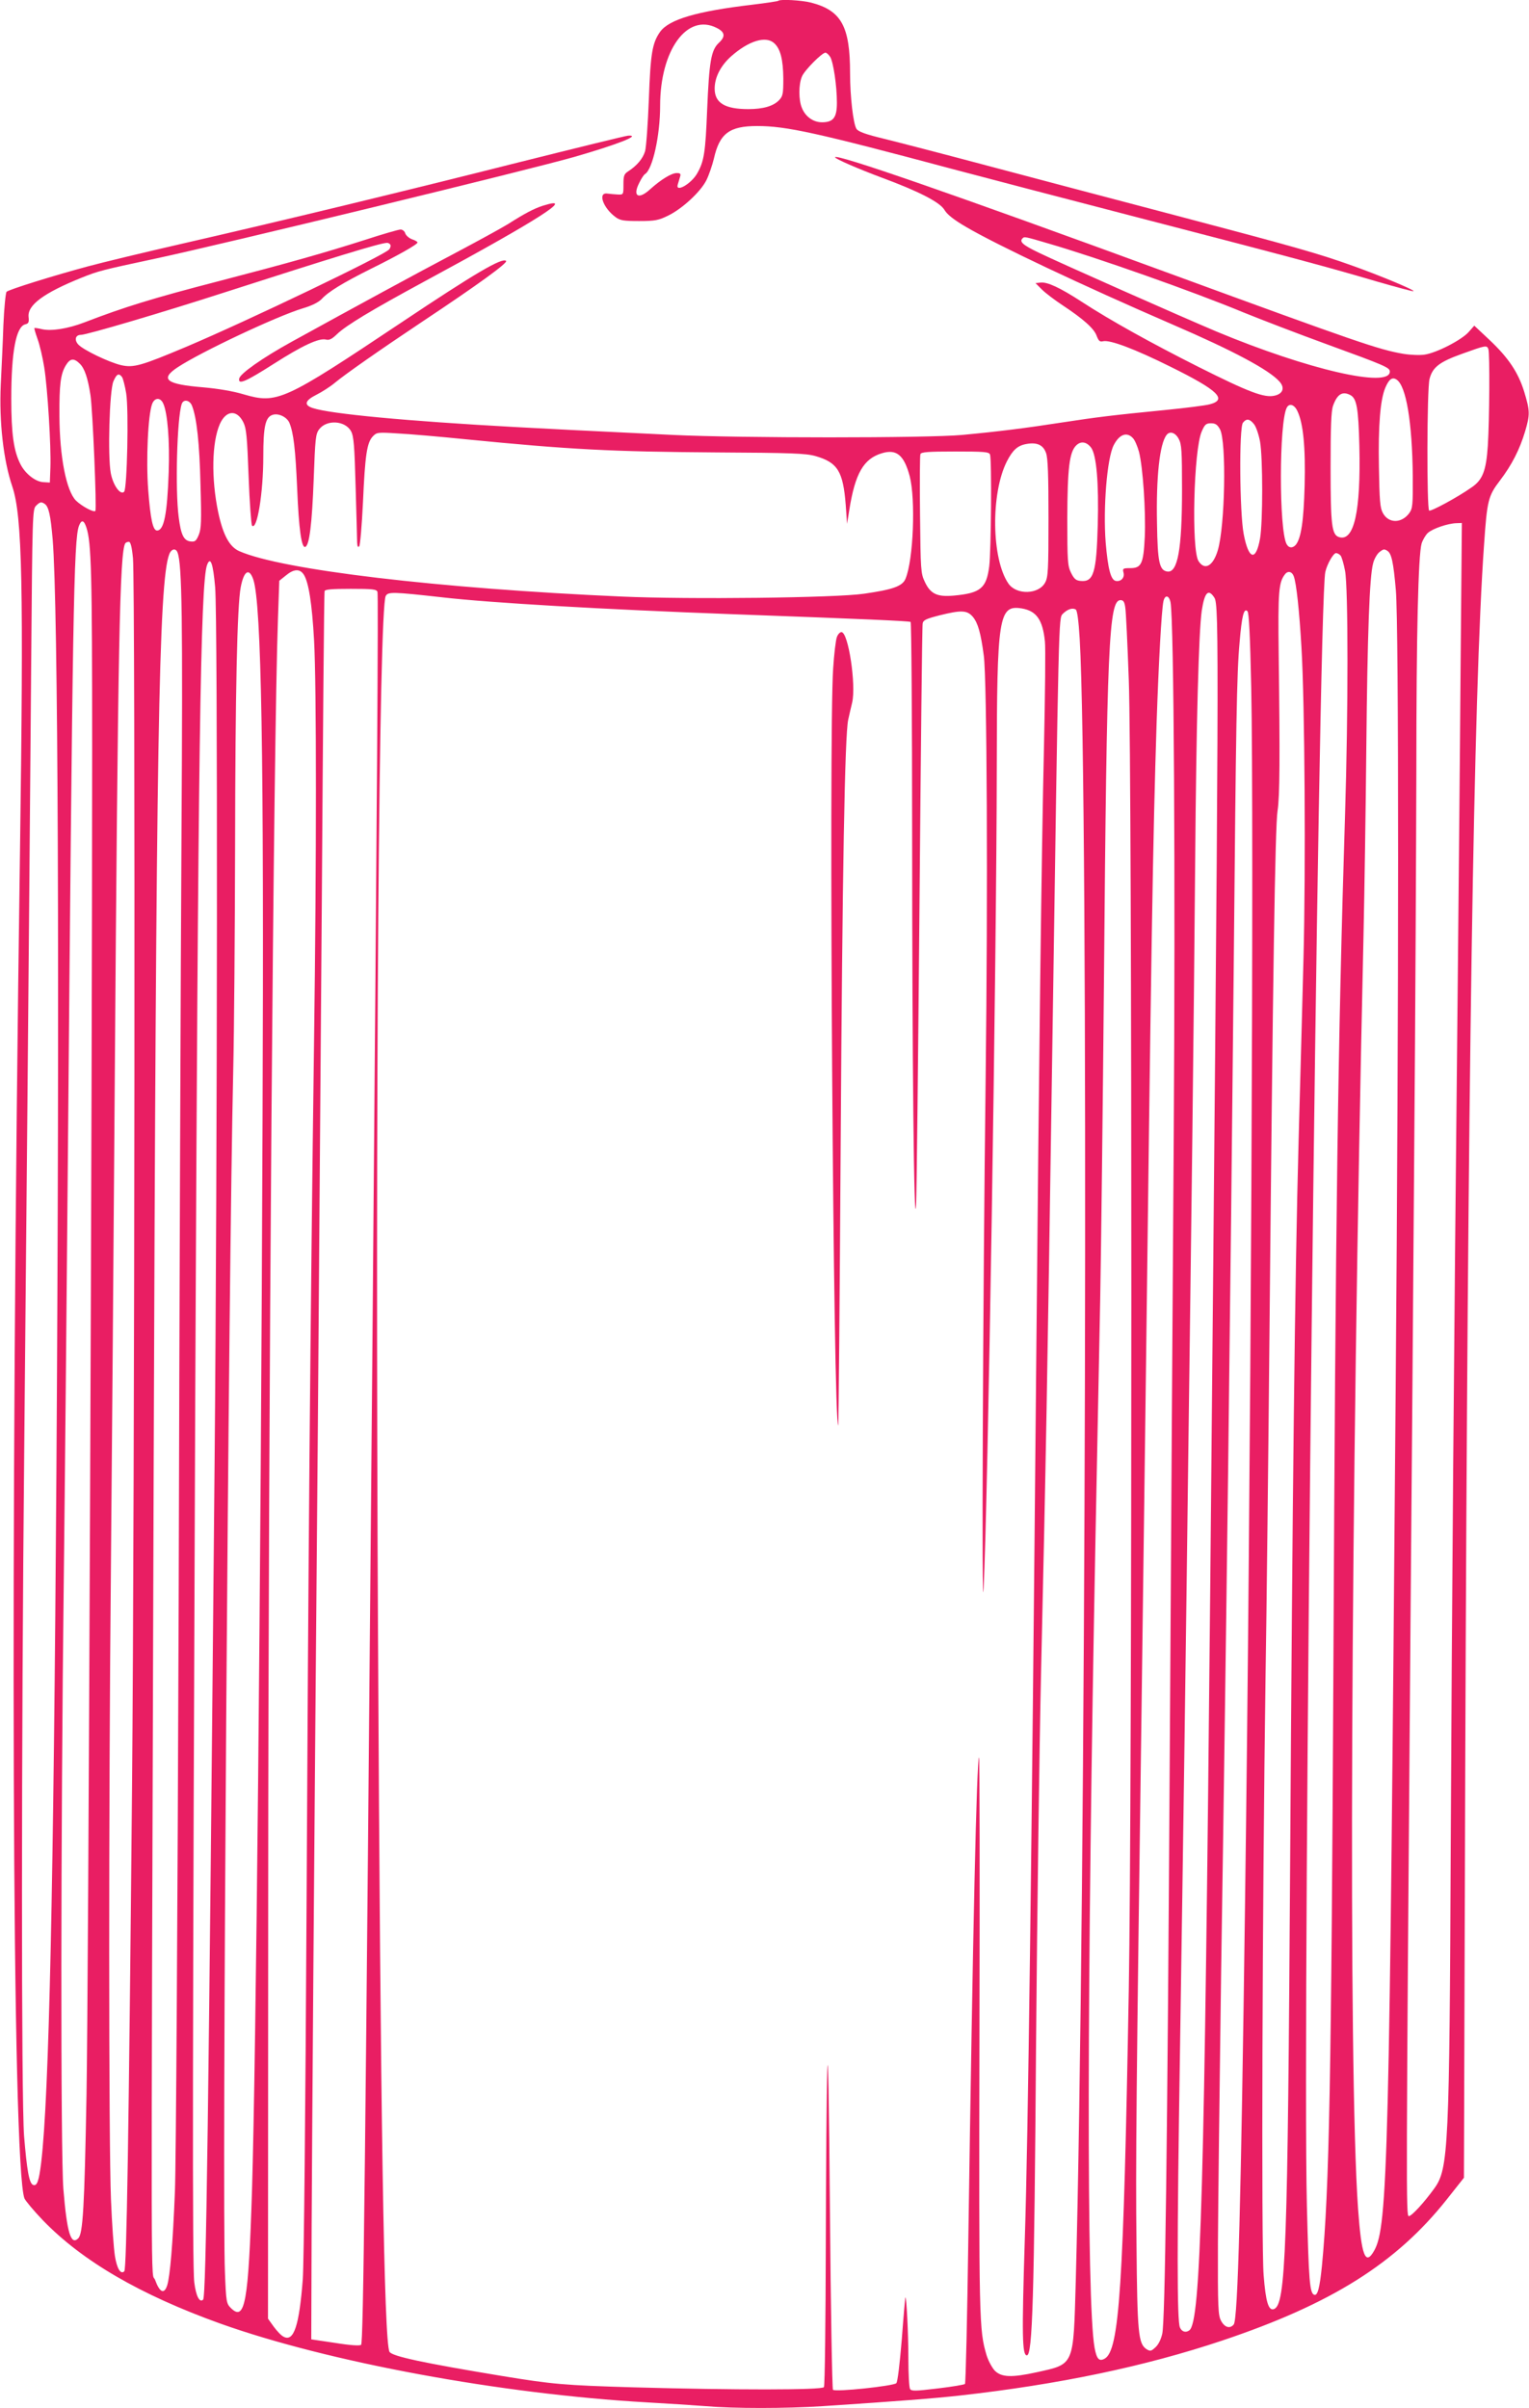 <?xml version="1.0" standalone="no"?>
<!DOCTYPE svg PUBLIC "-//W3C//DTD SVG 20010904//EN"
 "http://www.w3.org/TR/2001/REC-SVG-20010904/DTD/svg10.dtd">
<svg version="1.0" xmlns="http://www.w3.org/2000/svg"
 width="813pt" height="1280pt" viewBox="0 0 813 1280"
 preserveAspectRatio="xMidYMid meet">
<g transform="translate(0,1280) scale(0.1,-0.1)"
fill="#e91e63" stroke="none">
<path d="M4139 12796 c-3 -3 -65 -12 -139 -21 -296 -35 -442 -78 -490 -144
-42 -60 -51 -114 -60 -361 -5 -129 -14 -253 -20 -274 -12 -40 -44 -77 -90
-107 -22 -14 -25 -24 -25 -70 0 -54 0 -54 -30 -53 -16 1 -41 3 -55 5 -53 8
-24 -76 43 -125 24 -18 43 -21 125 -21 86 0 104 4 155 29 74 36 172 126 203
188 13 26 31 78 40 115 30 134 83 173 230 173 155 0 314 -35 1044 -230 146
-39 587 -154 980 -256 837 -217 1019 -266 1273 -341 104 -30 190 -53 193 -51
6 7 -188 87 -326 136 -179 64 -302 99 -935 266 -324 85 -774 204 -1000 264
-225 60 -472 124 -549 143 -104 25 -142 39 -152 54 -17 26 -34 172 -34 295 0
250 -46 334 -207 376 -51 13 -164 19 -174 10z m-329 -144 c45 -22 49 -46 12
-80 -41 -39 -51 -97 -62 -357 -9 -223 -16 -272 -52 -335 -31 -57 -119 -107
-104 -60 3 11 9 29 12 40 5 16 2 20 -18 20 -27 0 -82 -33 -141 -86 -62 -57
-95 -38 -58 34 11 23 25 44 31 47 40 25 80 204 80 362 0 296 143 494 300 415z
m307 -82 c33 -30 47 -87 48 -187 0 -82 -2 -94 -23 -116 -30 -31 -84 -47 -163
-47 -125 0 -179 33 -179 109 0 60 32 122 88 172 94 83 185 110 229 69z m297
-72 c17 -27 36 -154 36 -244 0 -79 -19 -104 -79 -104 -46 0 -88 29 -107 76
-18 42 -18 125 0 167 13 33 107 127 125 127 6 0 17 -10 25 -22z"/>
<path d="M2770 11940 c-630 -159 -1280 -316 -1800 -435 -201 -46 -425 -100
-499 -120 -183 -49 -424 -124 -436 -136 -5 -5 -13 -85 -17 -177 -3 -92 -10
-235 -14 -318 -9 -196 14 -400 61 -539 54 -159 61 -527 41 -1960 -53 -3705
-42 -6967 24 -7141 6 -13 49 -65 97 -115 209 -217 518 -397 944 -550 574 -205
1494 -375 2269 -419 107 -6 247 -15 312 -20 152 -13 423 -13 623 0 397 26 600
42 725 56 529 59 988 155 1400 293 581 195 924 411 1193 750 l91 115 7 2186
c13 3641 44 5708 100 6495 16 234 22 259 84 340 64 84 105 165 134 261 27 91
26 110 -4 210 -32 104 -84 182 -186 278 l-80 75 -30 -34 c-37 -42 -171 -111
-234 -120 -24 -4 -75 -2 -112 4 -131 22 -246 62 -1248 429 -1154 423 -1775
638 -1775 616 0 -8 124 -62 253 -110 194 -72 305 -129 329 -170 14 -24 49 -52
116 -91 162 -95 614 -309 1099 -519 320 -138 511 -240 566 -302 30 -33 19 -65
-25 -75 -55 -13 -135 17 -408 154 -250 126 -465 245 -620 346 -114 74 -181
105 -217 101 l-27 -3 34 -34 c18 -18 68 -56 109 -83 112 -74 169 -125 182
-163 11 -28 17 -33 34 -29 36 9 169 -41 360 -136 251 -124 303 -174 208 -199
-21 -6 -130 -20 -243 -31 -274 -27 -356 -37 -545 -66 -187 -29 -336 -48 -530
-66 -182 -17 -1183 -17 -1535 0 -499 24 -657 32 -840 42 -583 32 -983 70
-1077 101 -49 16 -42 40 20 71 28 14 72 42 96 62 55 46 241 176 466 326 298
198 456 313 446 323 -20 20 -169 -68 -555 -326 -629 -420 -662 -435 -841 -383
-56 17 -136 30 -213 37 -199 16 -234 43 -137 107 125 82 526 271 665 313 48
14 83 32 100 49 35 39 114 87 260 160 146 72 250 131 250 141 0 4 -13 12 -29
17 -16 6 -32 20 -36 31 -3 12 -15 21 -25 21 -11 0 -97 -25 -192 -56 -216 -69
-404 -122 -773 -218 -352 -91 -504 -138 -717 -220 -86 -33 -174 -47 -224 -36
-21 5 -40 8 -41 6 -2 -1 6 -28 17 -59 11 -30 27 -98 35 -149 18 -111 37 -421
33 -533 l-3 -80 -33 2 c-42 1 -97 44 -123 95 -36 70 -49 161 -49 348 0 250 25
383 74 396 18 4 21 11 18 39 -7 63 79 127 282 209 90 36 106 40 391 101 369
79 1984 471 2229 541 229 66 359 117 286 113 -14 -1 -270 -64 -570 -139z
m2807 -435 c255 -74 768 -255 1033 -365 91 -37 291 -114 445 -170 310 -113
335 -124 335 -145 0 -90 -435 10 -920 212 -190 80 -829 363 -947 420 -85 41
-104 58 -86 76 10 10 11 10 140 -28z m-3502 -5 c4 -6 1 -18 -6 -26 -26 -31
-749 -378 -1080 -518 -238 -100 -278 -112 -345 -97 -64 15 -202 81 -228 110
-22 24 -15 51 14 51 31 0 434 119 765 226 565 182 825 262 862 263 6 1 15 -4
18 -9z m5839 -556 c8 -22 6 -375 -3 -514 -9 -134 -28 -182 -88 -222 -74 -52
-215 -128 -224 -122 -13 8 -12 645 2 699 16 63 52 91 175 135 125 45 130 46
138 24z m-7489 -78 c25 -25 42 -75 56 -166 12 -79 34 -608 26 -616 -9 -9 -72
25 -103 55 -51 51 -87 231 -88 451 -1 165 6 222 34 268 23 38 43 40 75 8z
m223 -69 c6 -7 16 -47 23 -88 14 -88 5 -507 -11 -523 -20 -20 -59 35 -71 99
-17 91 -7 439 14 488 17 39 28 45 45 24z m6778 -15 c51 -33 83 -226 86 -511 1
-158 -1 -174 -19 -199 -41 -55 -110 -55 -140 1 -15 27 -18 65 -21 245 -4 220
7 357 34 421 19 45 37 59 60 43z m-246 -82 c34 -18 43 -69 48 -272 8 -347 -28
-508 -108 -483 -39 12 -45 64 -45 370 0 216 3 300 13 328 22 62 50 79 92 57z
m-6312 -45 c23 -50 35 -199 29 -365 -8 -224 -25 -310 -62 -310 -22 0 -35 60
-47 216 -12 159 -1 400 21 457 13 34 44 36 59 2z m153 -12 c25 -63 40 -201 45
-418 6 -198 4 -235 -9 -268 -14 -33 -20 -38 -44 -35 -36 4 -51 35 -63 130 -19
145 -9 523 16 600 9 28 43 22 55 -9z m5877 -27 c32 -65 44 -195 39 -396 -5
-192 -19 -281 -47 -316 -17 -19 -37 -18 -49 4 -41 77 -40 648 1 725 13 25 40
17 56 -17z m-5604 -61 c16 -32 20 -75 28 -289 5 -138 14 -255 18 -260 27 -28
60 174 60 367 0 160 11 210 50 222 31 10 76 -12 89 -43 22 -54 32 -142 41
-347 9 -218 23 -319 43 -312 22 7 36 121 45 360 8 215 10 240 29 265 40 53
139 47 170 -11 14 -27 18 -77 24 -297 4 -146 8 -278 8 -294 1 -20 4 -27 11
-20 5 5 14 111 20 234 11 251 21 317 52 350 21 22 26 23 133 16 61 -3 224 -17
361 -31 557 -55 772 -66 1339 -70 393 -2 469 -5 520 -19 119 -34 148 -81 162
-261 l7 -100 12 75 c31 194 76 272 174 301 77 23 117 -10 147 -122 32 -123 20
-444 -22 -545 -16 -40 -67 -58 -221 -80 -148 -22 -931 -31 -1289 -15 -976 43
-1807 142 -2032 241 -53 23 -87 86 -113 208 -37 178 -34 370 9 468 33 74 91
78 125 9z m5374 -10 c11 -14 25 -55 32 -93 15 -86 15 -427 0 -514 -22 -124
-61 -114 -87 23 -22 115 -25 567 -4 592 19 24 36 21 59 -8z m-181 -27 c35 -66
27 -516 -12 -644 -25 -83 -69 -108 -102 -57 -39 59 -26 594 17 690 16 37 23
43 49 43 24 0 34 -7 48 -32z m-220 -50 c16 -29 18 -62 18 -273 0 -315 -23
-441 -78 -433 -42 6 -52 48 -55 257 -5 246 14 422 51 469 17 22 46 13 64 -20z
m-243 3 c10 -10 24 -43 32 -72 21 -80 37 -318 31 -453 -7 -144 -18 -166 -78
-166 -38 0 -41 -2 -35 -24 7 -27 -14 -49 -41 -44 -27 5 -42 65 -54 205 -14
183 7 448 43 517 30 58 70 72 102 37z m-462 -79 c10 -27 13 -118 13 -347 0
-277 -2 -313 -18 -342 -34 -63 -152 -67 -195 -5 -90 130 -95 479 -8 650 31 60
57 84 104 92 56 10 89 -5 104 -48z m240 28 c28 -39 41 -185 35 -410 -7 -255
-22 -305 -91 -298 -25 2 -35 11 -51 43 -18 37 -20 59 -20 290 1 266 11 351 47
387 25 25 56 20 80 -12z m-538 -36 c10 -25 6 -512 -4 -594 -15 -117 -46 -143
-189 -156 -88 -8 -124 9 -154 74 -21 44 -22 64 -25 355 -2 170 -1 315 2 323 4
11 39 14 185 14 154 0 180 -2 185 -16z m-5027 -262 c22 -14 32 -61 43 -189 29
-350 37 -2338 20 -4953 -15 -2204 -39 -3321 -81 -3675 -12 -99 -22 -127 -43
-119 -21 8 -33 78 -48 260 -15 196 -15 2065 1 3673 10 1038 23 2450 37 4175 6
763 7 799 25 817 21 21 28 23 46 11z m222 -125 c27 -80 31 -243 31 -1182 0
-1813 -20 -6595 -30 -7150 -11 -598 -19 -739 -44 -763 -39 -39 -60 29 -79 262
-15 189 -14 1896 2 3226 6 503 15 1473 21 2155 26 3008 32 3387 60 3460 13 34
26 31 39 -8z m7307 -774 c-3 -439 -11 -1230 -16 -1758 -20 -1924 -30 -3197
-36 -4440 -7 -1646 -12 -1753 -87 -1857 -54 -75 -121 -148 -136 -148 -15 0
-15 96 9 3160 6 696 15 1841 20 2545 6 704 10 1595 11 1980 0 724 10 1144 28
1206 6 19 21 45 33 56 25 23 107 51 152 52 l29 1 -7 -797z m-7059 610 c13
-135 9 -5020 -5 -6538 -17 -1839 -29 -2556 -41 -2568 -19 -19 -39 13 -50 81
-6 37 -16 173 -21 302 -12 294 -13 2054 0 3385 5 556 14 1694 20 2530 17 2368
27 2839 56 2887 3 4 11 8 19 8 9 0 16 -25 22 -87z m237 30 c24 -61 28 -354 21
-1493 -4 -663 -11 -2503 -15 -4090 -6 -1675 -14 -2988 -20 -3130 -11 -278 -26
-450 -41 -498 -16 -49 -40 -38 -64 28 -23 65 -23 -357 -8 4290 13 3867 27
4739 83 4884 11 29 35 34 44 9z m6433 9 c22 -14 32 -60 45 -209 16 -184 16
-2202 -1 -4248 -33 -4111 -42 -4449 -114 -4578 -47 -84 -68 -28 -86 223 -52
742 -40 3710 29 6765 5 231 12 683 15 1005 6 607 17 906 36 975 5 22 20 48 31
58 23 19 28 20 45 9z m-249 -25 c6 -7 17 -44 24 -82 17 -91 17 -750 0 -1290
-38 -1215 -51 -2152 -62 -4520 -11 -2206 -22 -2796 -61 -3199 -12 -119 -23
-160 -41 -154 -24 8 -29 72 -39 473 -25 1031 60 8525 98 8685 10 43 43 100 57
100 7 0 18 -6 24 -13z m-5984 -169 c14 -164 12 -3019 -3 -4653 -32 -3488 -45
-4433 -61 -4449 -19 -18 -38 19 -47 92 -11 89 -9 1230 5 4677 15 3450 28 4360
63 4452 18 48 32 8 43 -119z m471 68 c26 -40 44 -153 55 -351 13 -238 13
-1169 0 -2115 -20 -1497 -31 -2820 -40 -4610 -6 -1128 -14 -1899 -20 -1985
-19 -248 -48 -335 -102 -306 -13 6 -36 31 -53 54 l-30 42 1 2230 c1 2653 28
6126 52 6809 l7 199 35 28 c42 35 74 37 95 5z m-268 -27 c43 -130 57 -933 49
-2864 -9 -2474 -35 -5004 -56 -5695 -19 -602 -37 -703 -113 -628 -23 23 -25
33 -31 189 -16 361 19 5314 44 6384 5 215 9 752 10 1195 1 819 11 1282 30
1379 17 88 45 104 67 40z m5532 18 c14 -35 30 -186 41 -377 18 -297 23 -1183
11 -1650 -6 -239 -18 -676 -26 -970 -20 -728 -33 -1896 -45 -3824 -13 -2084
-23 -2366 -86 -2390 -29 -11 -44 38 -55 180 -13 153 -7 1976 10 3174 6 366 15
1189 21 1830 18 1907 30 2698 43 2780 12 78 13 282 6 835 -4 333 0 380 34 423
15 19 37 14 46 -11z m-4872 -83 c5 -14 -1 -996 -27 -4029 -38 -4423 -48 -5277
-60 -5289 -6 -6 -57 -3 -137 10 l-128 19 2 600 c3 565 10 1581 33 4240 5 622
14 1875 21 2785 6 910 12 1661 15 1668 2 9 39 12 139 12 115 0 137 -2 142 -16z
m343 -29 c261 -30 851 -64 1550 -90 686 -25 934 -36 942 -41 4 -3 8 -513 8
-1133 0 -1165 10 -2145 21 -1966 3 55 11 768 18 1585 7 817 14 1495 17 1506 3
18 19 25 89 43 117 29 147 28 178 -8 27 -33 42 -85 58 -206 17 -126 22 -1262
10 -2235 -15 -1194 -22 -2943 -11 -2725 23 461 69 3344 70 4365 1 805 10 865
132 846 79 -13 112 -60 124 -175 4 -31 1 -284 -5 -562 -13 -561 -26 -1618 -41
-3254 -25 -2707 -43 -4125 -61 -4680 -16 -509 -14 -615 11 -615 30 0 39 296
49 1660 6 712 18 1588 26 1945 27 1185 33 1511 60 3320 35 2359 34 2307 56
2332 24 24 51 34 69 23 8 -5 15 -59 21 -156 48 -814 33 -6756 -21 -8732 -13
-452 -6 -437 -208 -482 -133 -29 -186 -27 -222 8 -15 16 -35 53 -44 82 -40
136 -41 166 -38 1705 2 814 1 1477 -2 1474 -13 -13 -33 -909 -57 -2549 -6
-426 -14 -778 -18 -782 -3 -4 -69 -15 -145 -24 -117 -14 -139 -15 -147 -3 -5
8 -9 80 -9 160 0 135 -10 333 -16 327 -1 -2 -10 -102 -19 -223 -11 -132 -22
-225 -29 -233 -15 -15 -324 -48 -337 -35 -4 4 -12 431 -16 948 -5 599 -10 871
-14 750 -4 -104 -7 -523 -8 -930 -1 -407 -5 -746 -10 -754 -10 -16 -476 -16
-1016 -1 -367 11 -426 16 -700 61 -411 68 -582 104 -594 128 -29 53 -48 1244
-61 3811 -15 2846 5 5454 41 5522 12 23 39 22 299 -7z m4107 -2 c26 -40 25
-255 -22 -5268 -31 -3218 -50 -3896 -111 -3942 -19 -14 -40 -8 -50 15 -16 35
-16 443 0 1458 18 1170 31 2104 46 3309 6 446 15 1152 20 1570 5 418 12 1075
15 1460 6 747 19 1217 35 1329 15 98 35 119 67 69z m-233 -25 c18 -104 26
-1444 17 -2838 -6 -822 -15 -2294 -21 -3270 -13 -2134 -25 -3026 -40 -3095 -7
-31 -21 -59 -37 -73 -23 -21 -27 -21 -47 -9 -43 29 -49 82 -53 562 -5 413 -1
804 27 2855 5 388 14 1076 20 1530 31 2510 40 3081 60 3700 11 323 26 594 36
643 8 37 30 34 38 -5z m-241 -25 c4 -21 12 -195 19 -388 18 -486 18 -5950 0
-6960 -28 -1585 -50 -1921 -129 -1963 -29 -16 -42 -1 -53 59 -43 240 -41 1921
5 4309 8 426 20 996 25 1265 5 270 14 1035 20 1700 15 1781 26 2015 88 2015
15 0 21 -9 25 -37z m670 -426 c15 -711 -2 -4228 -33 -6472 -21 -1584 -38
-2204 -60 -2231 -20 -24 -48 -16 -67 19 -16 29 -18 66 -17 412 1 209 9 859 17
1445 27 1735 51 3691 67 5345 12 1299 16 1554 31 1719 12 143 23 186 42 167 8
-8 14 -126 20 -404z"/>
<path d="M4450 9414 c-6 -15 -15 -90 -20 -168 -24 -344 1 -4048 27 -4022 2 2
8 674 13 1492 9 1452 22 2174 40 2258 5 22 14 63 21 91 22 93 -20 375 -57 375
-8 0 -19 -12 -24 -26z"/>
<path d="M2885 11706 c-46 -15 -94 -40 -182 -96 -34 -21 -158 -89 -275 -151
-200 -105 -551 -296 -876 -475 -158 -87 -275 -170 -280 -196 -7 -35 33 -18
182 77 155 99 242 139 279 130 17 -5 32 3 57 27 49 48 188 131 465 281 609
329 817 462 630 403z"/>
</g>
</svg>
